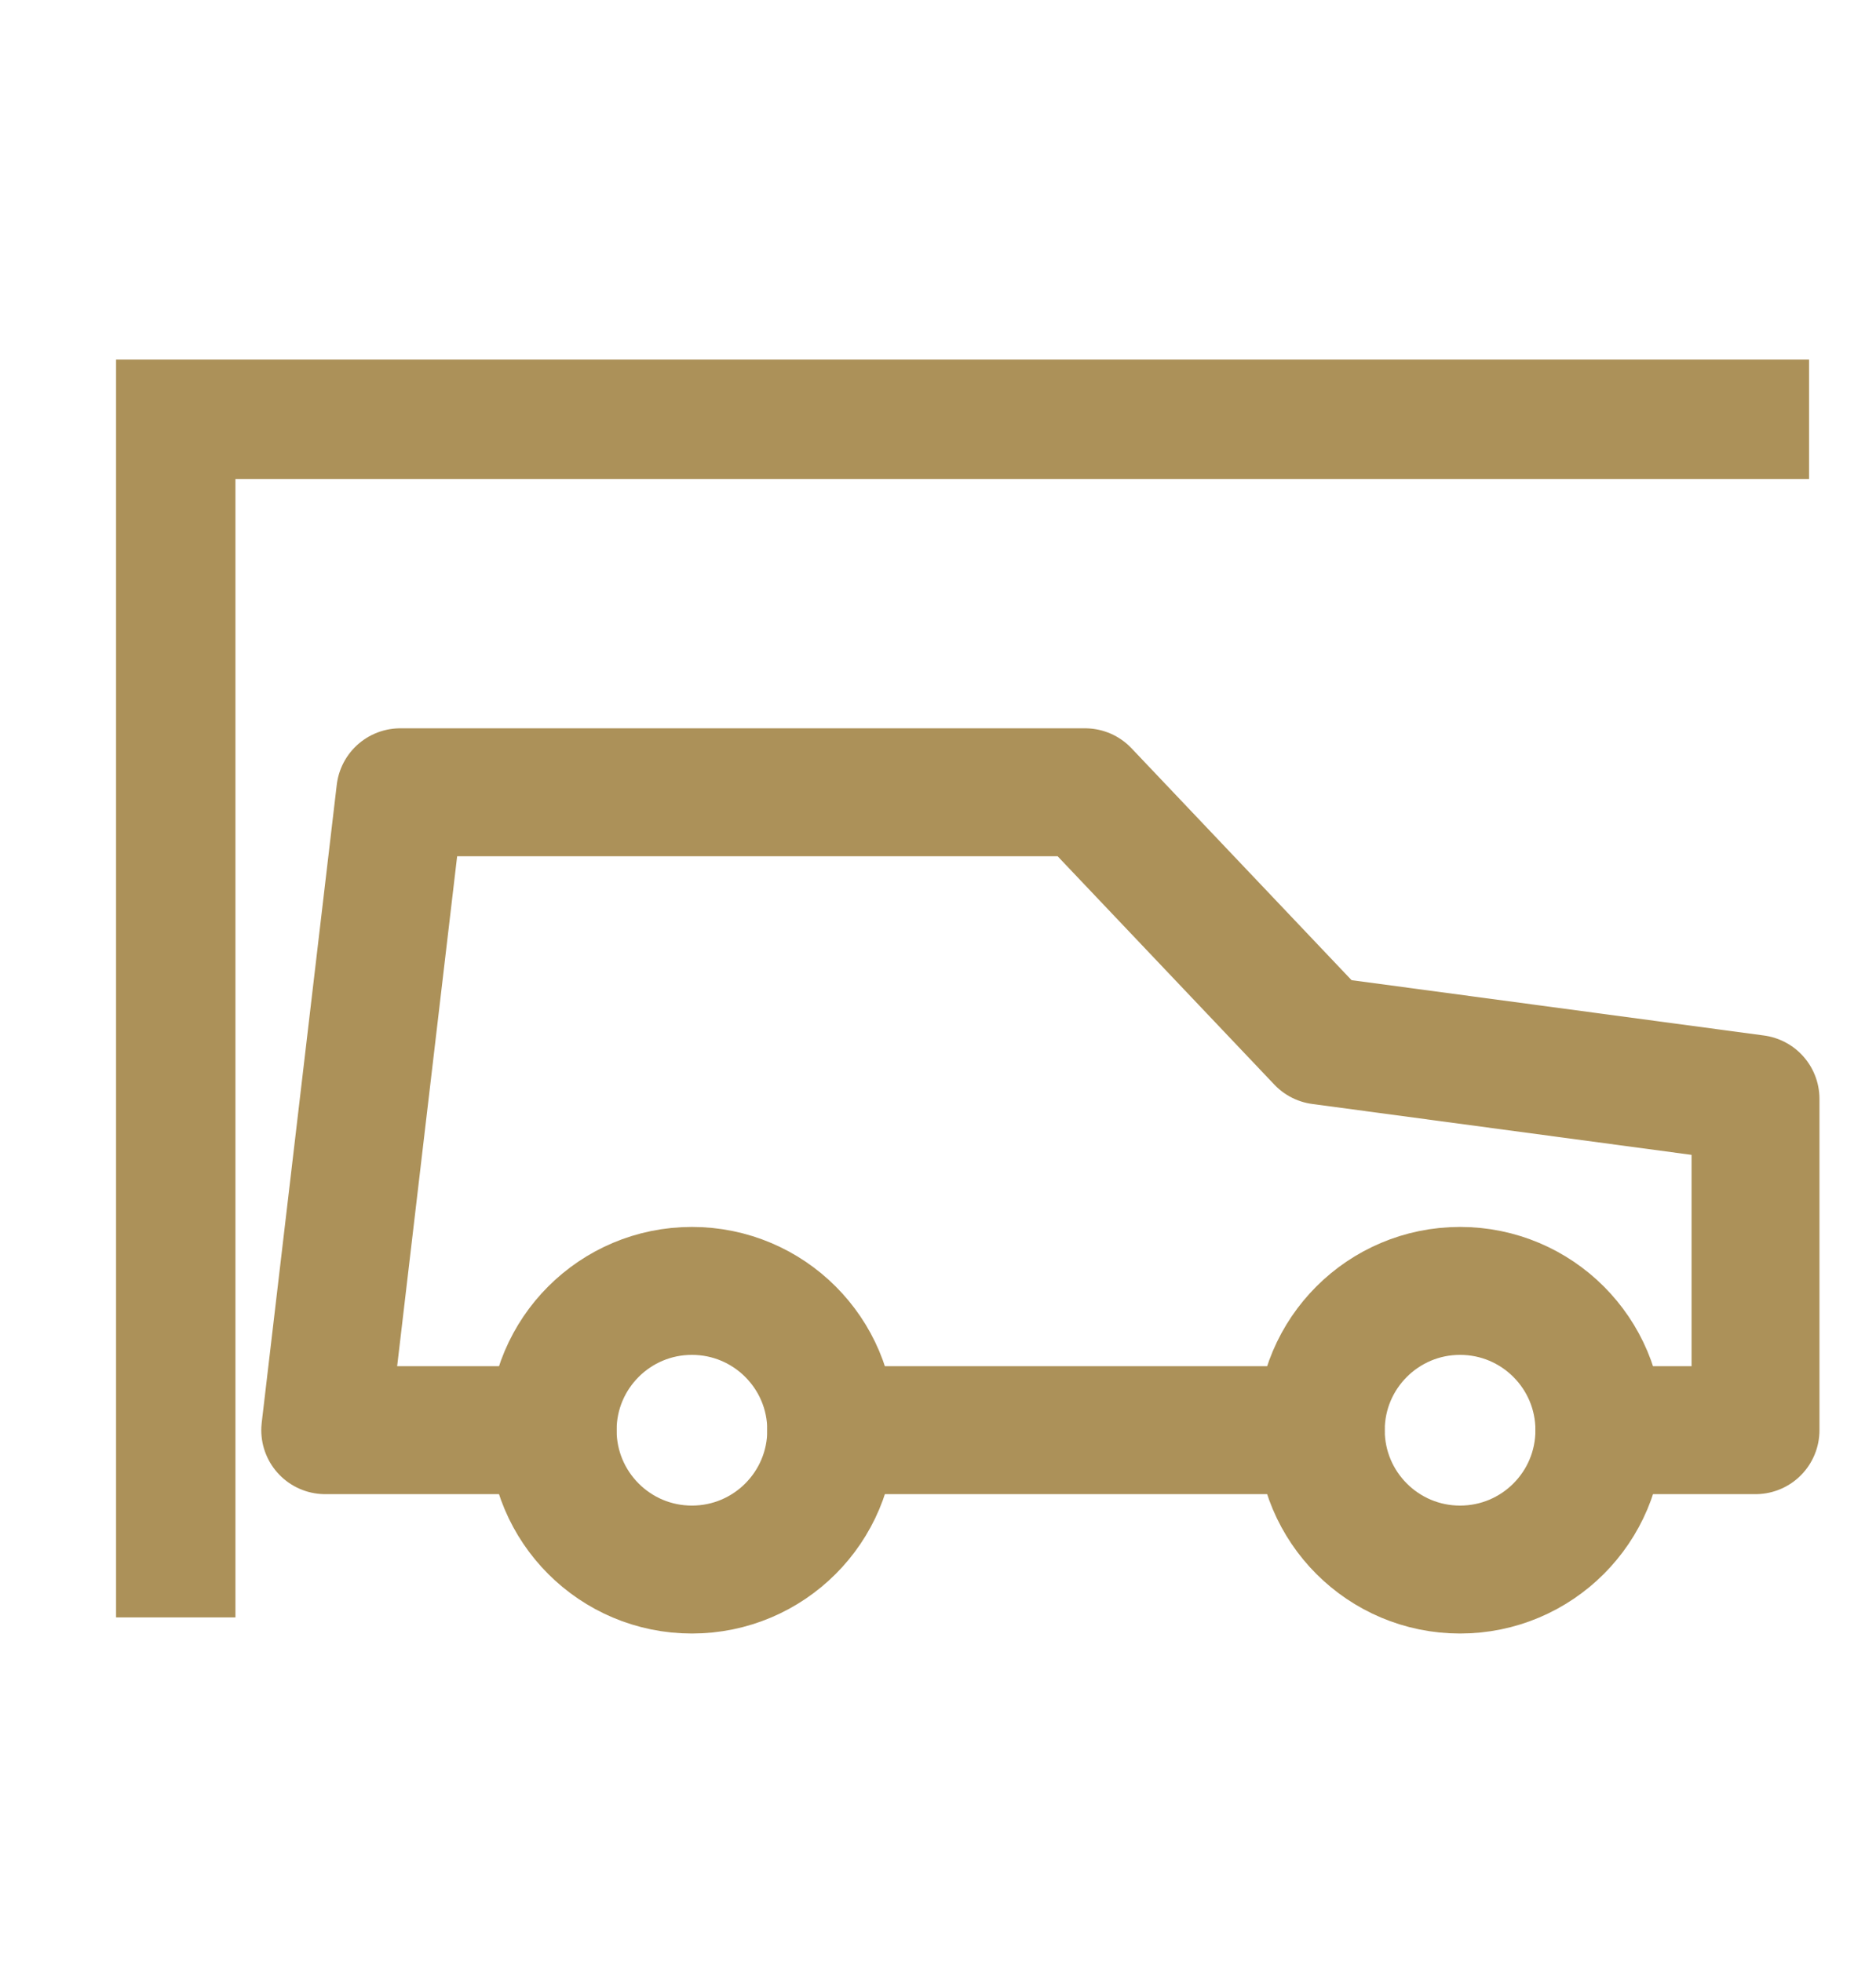 <svg width="22" height="23" viewBox="0 0 22 23" fill="none" xmlns="http://www.w3.org/2000/svg">
<path d="M6.48 16.768H3.814L4.694 9.289H12.725L15.488 12.2L20.587 12.884V16.768H18.756" stroke="#AC9159" stroke-width="1.5" stroke-miterlimit="1.5" stroke-linecap="round" stroke-linejoin="round"/>
<path d="M2.061 18.963V4.916H21.215" stroke="#AC9159" stroke-width="1.4"/>
<path d="M8.114 18.402C9.017 18.402 9.748 17.671 9.748 16.768C9.748 15.866 9.017 15.135 8.114 15.135C7.212 15.135 6.481 15.866 6.481 16.768C6.481 17.671 7.212 18.402 8.114 18.402Z" stroke="#AC9159" stroke-width="1.5" stroke-miterlimit="1.5" stroke-linecap="round" stroke-linejoin="round"/>
<path d="M17.122 18.402C18.025 18.402 18.756 17.671 18.756 16.768C18.756 15.866 18.025 15.135 17.122 15.135C16.221 15.135 15.489 15.866 15.489 16.768C15.489 17.671 16.221 18.402 17.122 18.402Z" stroke="#AC9159" stroke-width="1.5" stroke-miterlimit="1.5" stroke-linecap="round" stroke-linejoin="round"/>
<path d="M9.748 16.768H15.488" stroke="#AC9159" stroke-width="1.5" stroke-miterlimit="1.5" stroke-linecap="round" stroke-linejoin="round"/>
</svg>
